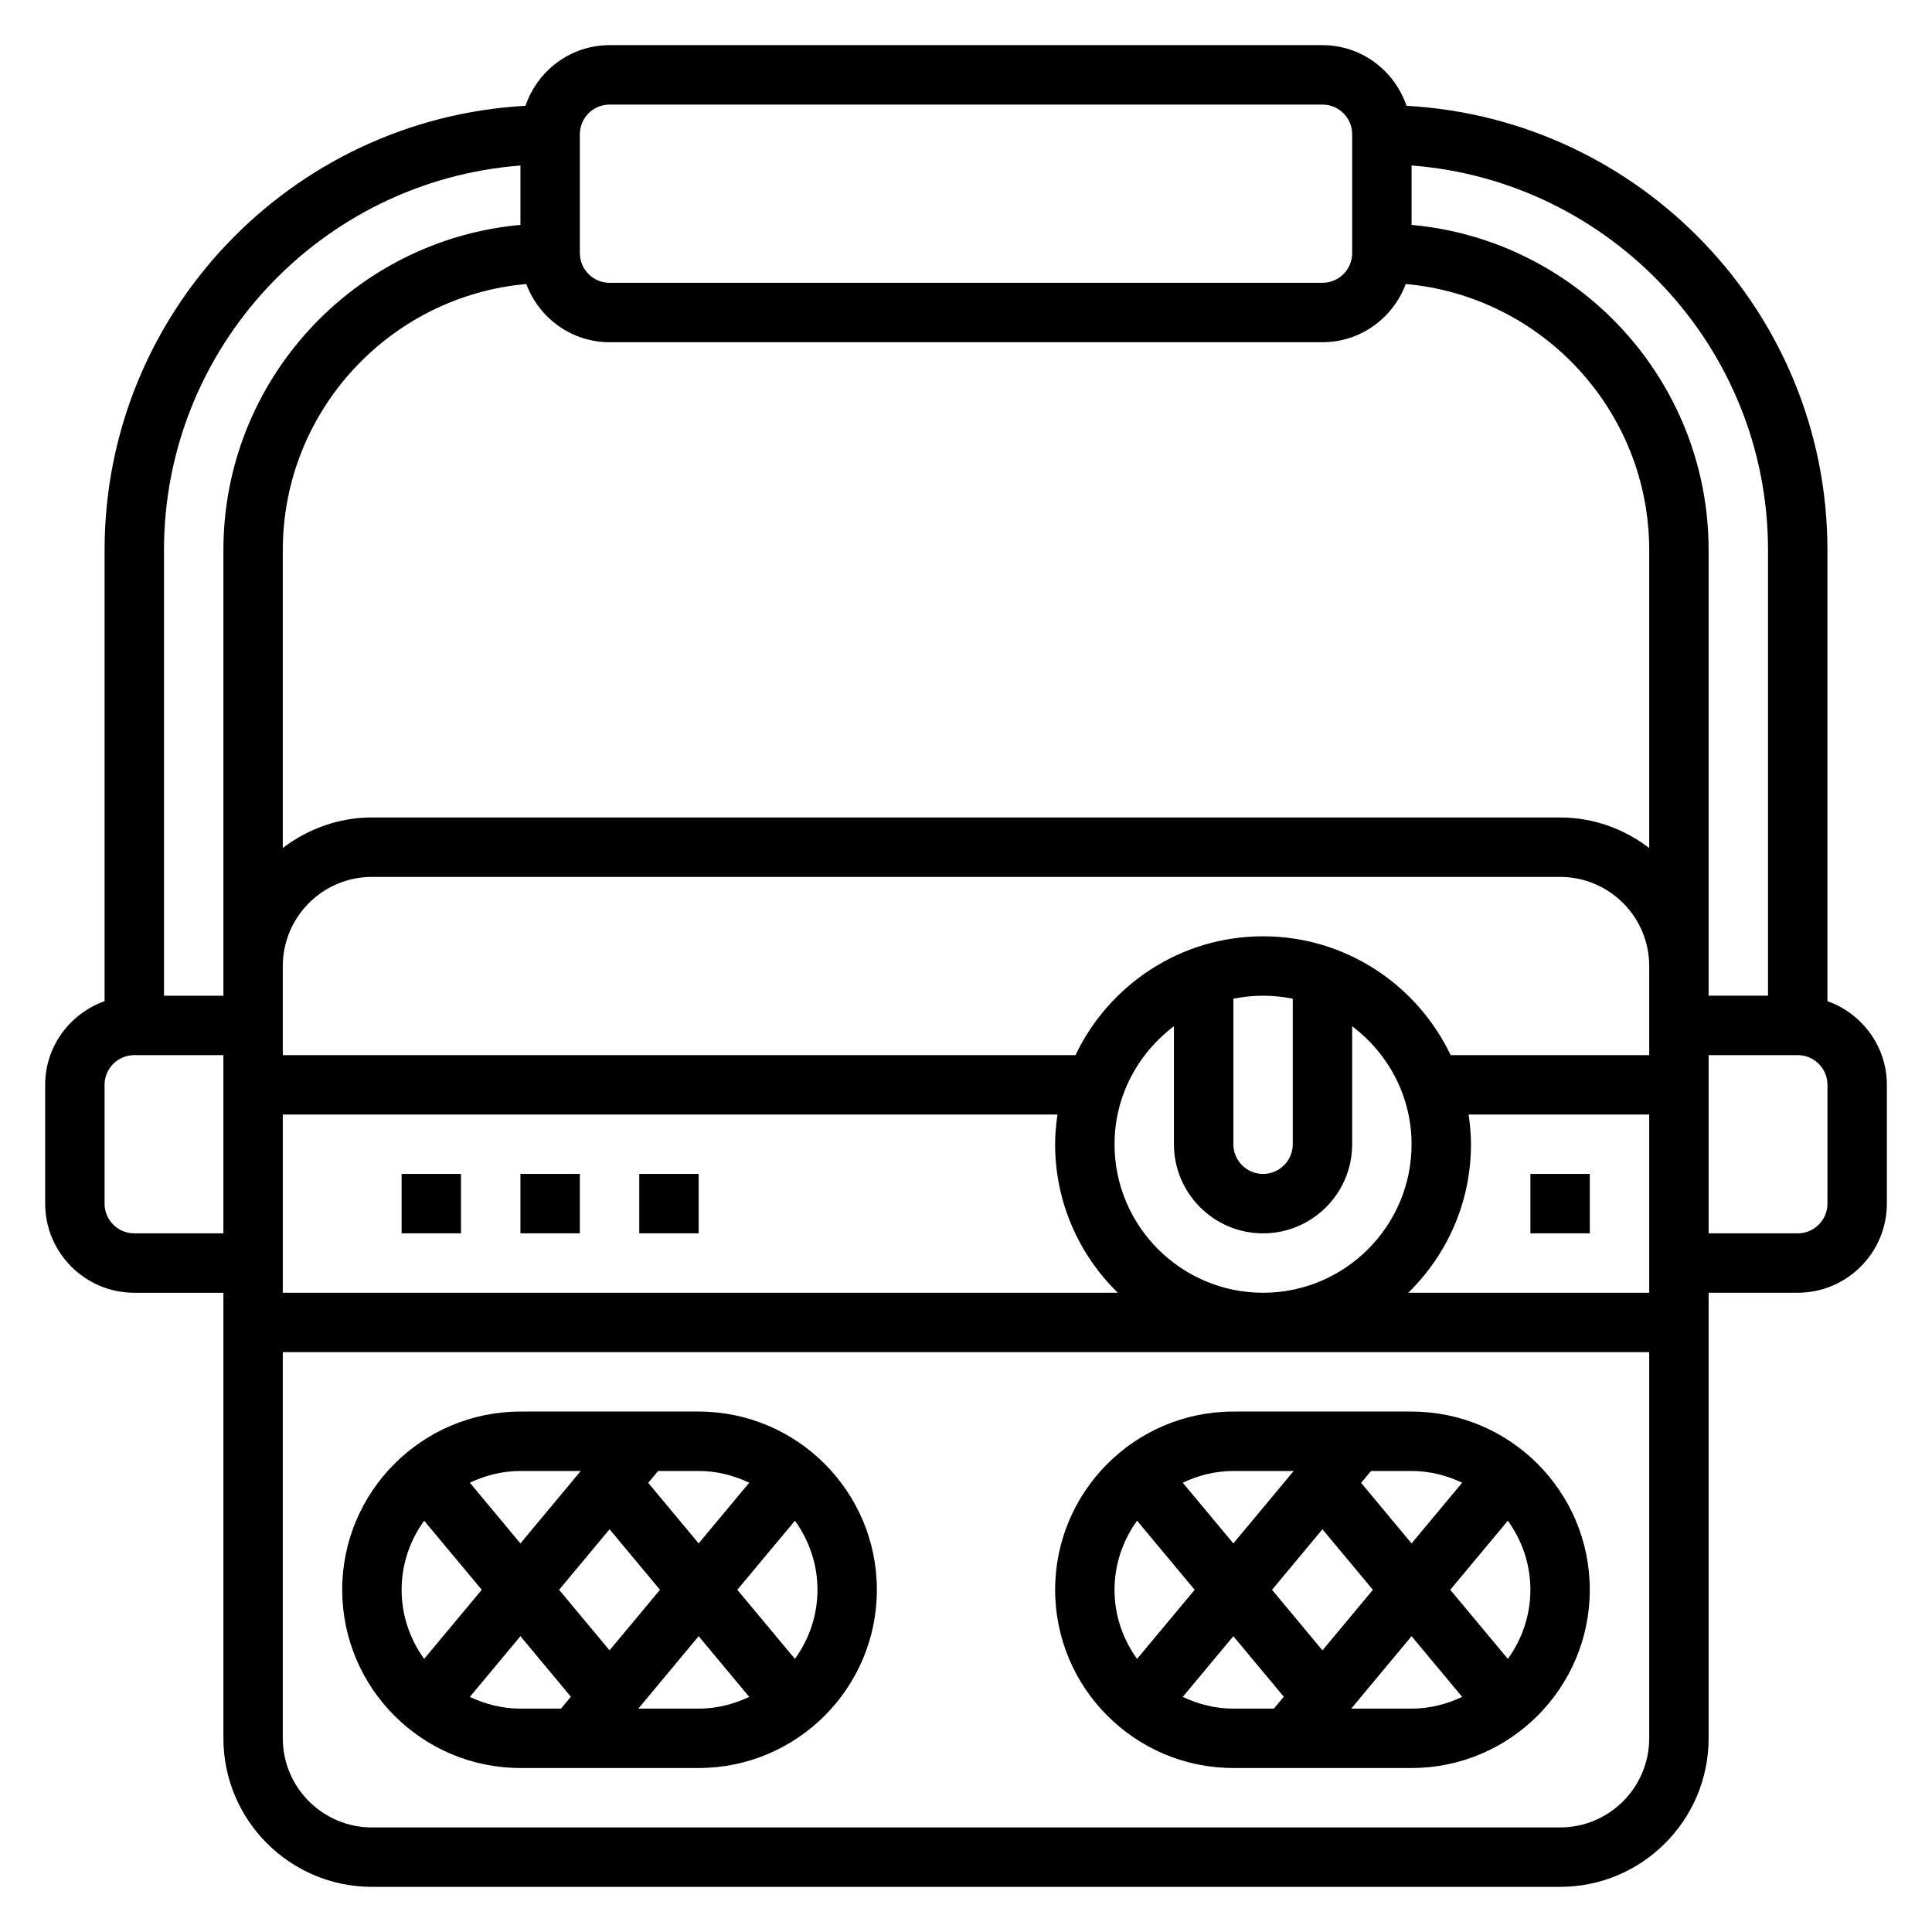 <?xml version="1.0" encoding="UTF-8"?>
<!-- Uploaded to: ICON Repo, www.iconrepo.com, Generator: ICON Repo Mixer Tools -->
<svg fill="#000000" width="800px" height="800px" version="1.1" viewBox="144 144 512 512" xmlns="http://www.w3.org/2000/svg">
 <g>
  <path d="m628.29 409.32v-119.53c0-62.914-49.484-114.33-111.55-117.75-3.168-9.312-11.902-16.074-22.273-16.074h-188.93c-10.367 0-19.105 6.762-22.27 16.074-62.07 3.418-111.55 54.84-111.55 117.75v119.53c-9.141 3.262-15.746 11.922-15.746 22.172v31.488c0 13.02 10.598 23.617 23.617 23.617h23.617v118.08c0 21.703 17.656 39.359 39.359 39.359h314.88c21.703 0 39.359-17.656 39.359-39.359v-118.09h23.617c13.02 0 23.617-10.598 23.617-23.617v-31.488c-0.004-10.246-6.609-18.906-15.746-22.164zm-15.746-119.53v118.08h-15.742v-118.08c0-45.09-34.652-82.199-78.719-86.191v-15.742c52.746 4.047 94.461 48.168 94.461 101.93zm-329.07-70.523c3.348 8.973 11.934 15.422 22.066 15.422h188.93c10.133 0 18.719-6.445 22.066-15.422 36.105 3.211 64.523 33.59 64.523 70.523v78.926c-6.598-5-14.719-8.078-23.617-8.078h-314.88c-8.895 0-17.02 3.078-23.617 8.078v-78.926c0-36.934 28.418-67.312 64.527-70.523zm297.59 204.35h-52.625c-8.863-18.586-27.789-31.488-49.711-31.488s-40.848 12.902-49.711 31.488h-210.07v-23.613c0-13.02 10.598-23.617 23.617-23.617h314.88c13.02 0 23.617 10.598 23.617 23.617v15.742zm-110.21-14.949c2.543-0.52 5.18-0.793 7.871-0.793s5.328 0.277 7.871 0.797v38.562c0 4.344-3.535 7.871-7.871 7.871s-7.871-3.527-7.871-7.871zm-251.91 30.695h205.3c-0.367 2.582-0.629 5.195-0.629 7.871 0 15.414 6.375 29.348 16.617 39.359h-221.29zm220.42 7.871c0-12.809 6.242-24.098 15.742-31.285v31.285c0 13.02 10.598 23.617 23.617 23.617s23.617-10.598 23.617-23.617v-31.285c9.5 7.195 15.742 18.484 15.742 31.285 0 21.703-17.656 39.359-39.359 39.359s-39.359-17.656-39.359-39.359zm94.465 0c0-2.676-0.262-5.289-0.629-7.871h47.859v47.23h-63.852c10.242-10.012 16.621-23.945 16.621-39.359zm-236.16-267.65c0-4.344 3.535-7.871 7.871-7.871h188.93c4.336 0 7.871 3.527 7.871 7.871v31.488c0 4.344-3.535 7.871-7.871 7.871h-188.93c-4.336 0-7.871-3.527-7.871-7.871zm-15.746 8.273v15.742c-44.066 3.992-78.719 41.102-78.719 86.191v118.08l-15.746 0.004v-118.08c0-53.766 41.715-97.887 94.465-101.93zm-102.34 282.99c-4.336 0-7.871-3.527-7.871-7.871v-31.488c0-4.344 3.535-7.871 7.871-7.871h23.617v47.23zm377.86 157.44h-314.88c-13.02 0-23.617-10.598-23.617-23.617v-102.34h362.11v102.34c0 13.02-10.594 23.617-23.617 23.617zm70.852-165.31c0 4.344-3.535 7.871-7.871 7.871h-23.617v-47.23h23.617c4.336 0 7.871 3.527 7.871 7.871z"/>
  <path d="m250.43 455.1h15.742v15.742h-15.742z"/>
  <path d="m313.41 455.1h15.742v15.742h-15.742z"/>
  <path d="m281.92 455.1h15.742v15.742h-15.742z"/>
  <path d="m549.57 455.1h15.742v15.742h-15.742z"/>
  <path d="m518.08 518.08h-47.23c-26.047 0-47.23 21.184-47.23 47.23s21.184 47.23 47.23 47.23h47.23c26.047 0 47.23-21.184 47.23-47.23 0.004-26.047-21.18-47.23-47.23-47.23zm13.406 18.855-13.406 16.082-13.367-16.043 2.621-3.148h10.746c4.812 0 9.32 1.172 13.406 3.109zm-37.023 44.422-13.363-16.043 13.363-16.043 13.367 16.043zm-7.625-47.531-15.988 19.191-13.406-16.082c4.086-1.938 8.594-3.109 13.406-3.109zm-41.504 13.176 15.266 18.312-15.266 18.309c-3.723-5.172-5.973-11.461-5.973-18.309 0-6.852 2.25-13.141 5.973-18.312zm12.109 46.691 13.406-16.086 13.367 16.043-2.621 3.152h-10.746c-4.812 0-9.32-1.176-13.406-3.109zm44.648 3.109 15.988-19.195 13.406 16.082c-4.086 1.938-8.594 3.113-13.406 3.113zm41.504-13.18-15.266-18.309 15.266-18.309c3.723 5.168 5.973 11.457 5.973 18.309 0 6.848-2.25 13.137-5.973 18.309z"/>
  <path d="m329.15 518.08h-47.23c-26.047 0-47.23 21.184-47.23 47.23s21.184 47.23 47.23 47.23h47.23c26.047 0 47.23-21.184 47.23-47.23 0.004-26.047-21.18-47.23-47.23-47.23zm13.406 18.855-13.406 16.082-13.363-16.043 2.621-3.148h10.742c4.812 0 9.324 1.172 13.406 3.109zm-37.02 44.422-13.367-16.043 13.367-16.043 13.367 16.043zm-7.629-47.531-15.988 19.191-13.406-16.082c4.086-1.938 8.598-3.109 13.406-3.109zm-41.5 13.176 15.262 18.312-15.266 18.309c-3.723-5.172-5.973-11.461-5.973-18.309 0-6.852 2.25-13.141 5.977-18.312zm12.105 46.691 13.406-16.086 13.367 16.043-2.621 3.152h-10.746c-4.809 0-9.32-1.176-13.406-3.109zm44.652 3.109 15.984-19.195 13.406 16.082c-4.082 1.938-8.594 3.113-13.406 3.113zm41.5-13.18-15.266-18.309 15.266-18.309c3.723 5.168 5.973 11.457 5.973 18.309 0 6.848-2.25 13.137-5.973 18.309z"/>
 </g>
</svg>